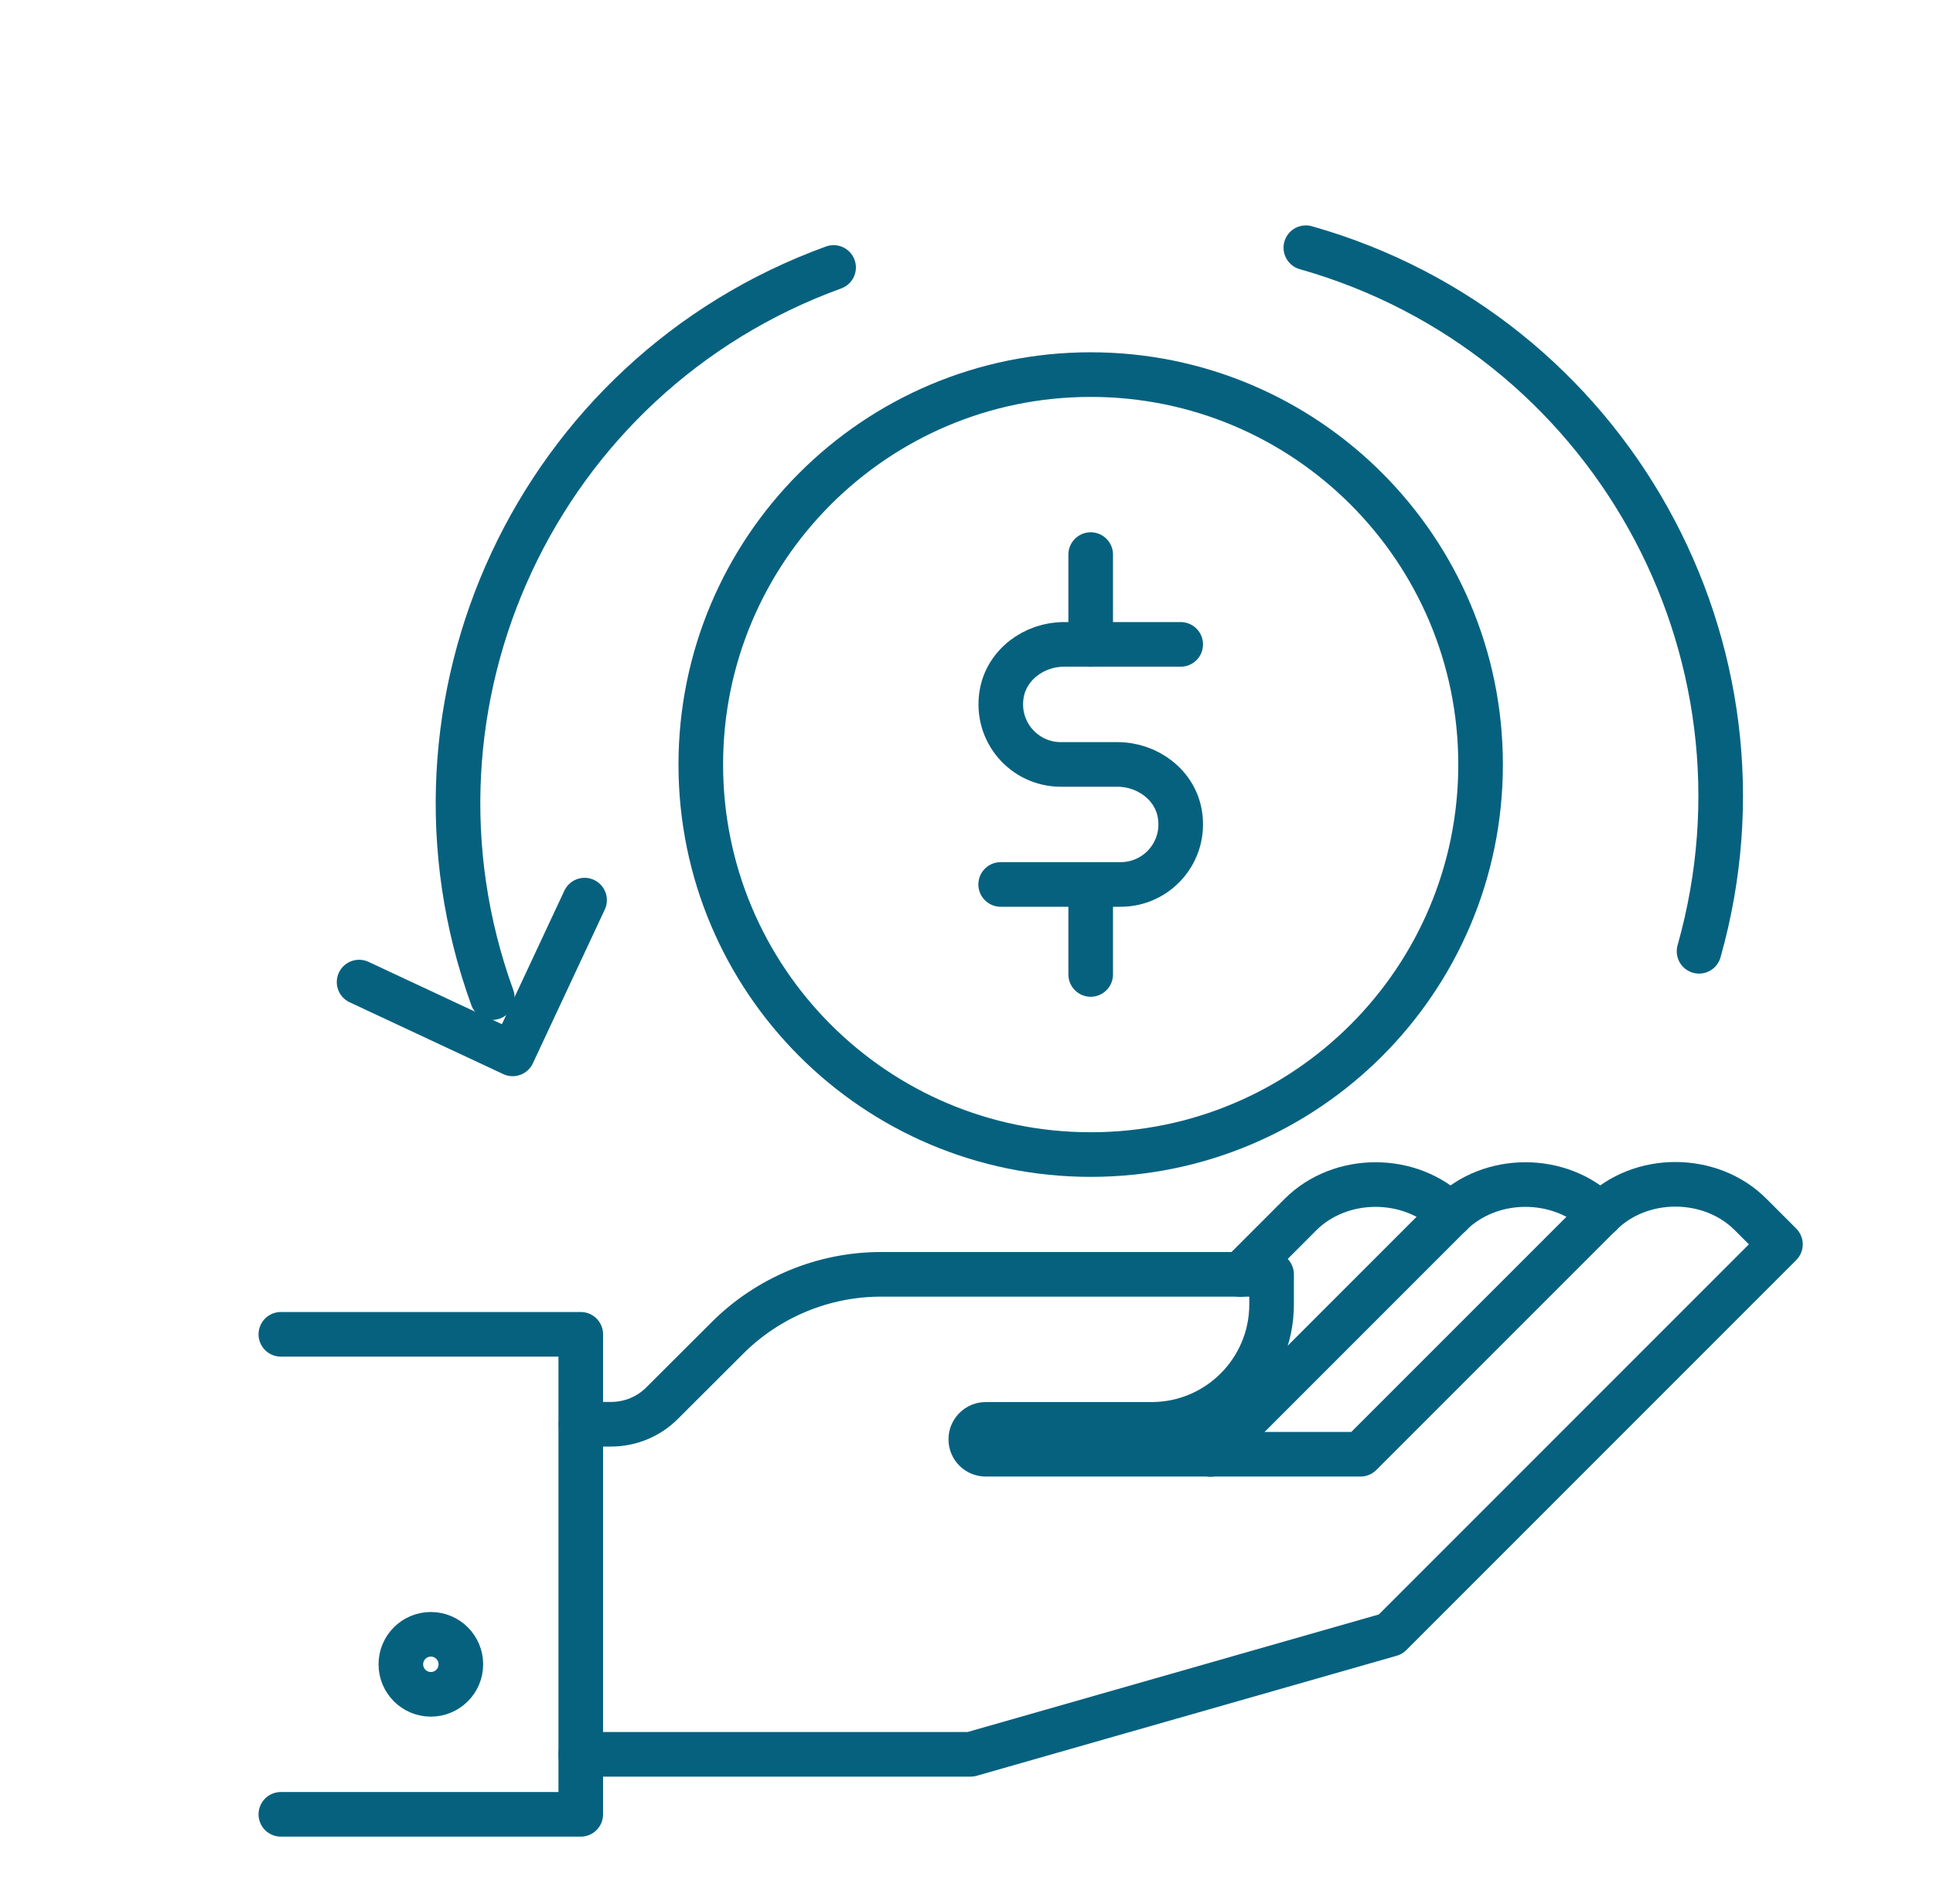 <svg xmlns="http://www.w3.org/2000/svg" width="65" height="64" viewBox="0 0 65 64" fill="none"><path d="M48.778 40.831C47.431 39.489 45.08 39.489 43.733 40.831L41.716 42.849" stroke="#06617F" stroke-width="1.5" stroke-linecap="round" stroke-linejoin="round"></path><path d="M53.817 40.831C52.47 39.489 50.119 39.489 48.773 40.831L40.706 48.898" stroke="#06617F" stroke-width="1.5" stroke-linecap="round" stroke-linejoin="round"></path><path d="M9.444 44.859H19.529V60.997H9.444" stroke="#06617F" stroke-width="1.5" stroke-linecap="round" stroke-linejoin="round"></path><path d="M36.676 38.816C43.917 38.816 49.787 32.946 49.787 25.705C49.787 18.464 43.917 12.594 36.676 12.594C29.435 12.594 23.565 18.464 23.565 25.705C23.565 32.946 29.435 38.816 36.676 38.816Z" stroke="#06617F" stroke-width="1.5" stroke-linecap="round" stroke-linejoin="round"></path><path d="M14.488 56.963C15.045 56.963 15.497 56.511 15.497 55.954C15.497 55.397 15.045 54.945 14.488 54.945C13.931 54.945 13.479 55.397 13.479 55.954C13.479 56.511 13.931 56.963 14.488 56.963Z" stroke="#06617F" stroke-width="1.5" stroke-linecap="round" stroke-linejoin="round"></path><path d="M19.528 58.98H32.639L46.759 54.945L59.87 41.834L58.861 40.825C57.515 39.483 55.164 39.478 53.817 40.825L45.75 48.891H33.146C32.866 48.891 32.644 48.665 32.644 48.389C32.644 48.114 32.87 47.887 33.146 47.887H38.724C40.95 47.887 42.759 46.083 42.759 43.851V42.843H29.621C27.688 42.843 25.826 43.616 24.457 44.985L22.266 47.171C21.812 47.629 21.19 47.883 20.546 47.883H19.537" stroke="#06617F" stroke-width="1.5" stroke-linecap="round" stroke-linejoin="round"></path><path d="M39.703 21.664H35.778C34.774 21.664 33.84 22.349 33.68 23.344C33.476 24.606 34.445 25.7 35.671 25.7H37.578C38.583 25.7 39.516 26.384 39.676 27.38C39.88 28.642 38.911 29.735 37.685 29.735H33.649" stroke="#06617F" stroke-width="1.5" stroke-linecap="round" stroke-linejoin="round"></path><path d="M36.676 18.645V21.667" stroke="#06617F" stroke-width="1.5" stroke-linecap="round" stroke-linejoin="round"></path><path d="M36.676 29.738V32.761" stroke="#06617F" stroke-width="1.5" stroke-linecap="round" stroke-linejoin="round"></path><path d="M16.555 33.539C12.946 23.597 18.084 12.601 28.031 8.992" stroke="#06617F" stroke-width="1.5" stroke-linecap="round" stroke-linejoin="round"></path><path d="M19.657 30.262L17.239 35.431L12.075 33.017" stroke="#06617F" stroke-width="1.5" stroke-linecap="round" stroke-linejoin="round"></path><path d="M43.911 8.328C54.089 11.208 60.013 21.799 57.133 31.982" stroke="#06617F" stroke-width="1.5" stroke-linecap="round" stroke-linejoin="round"></path></svg>